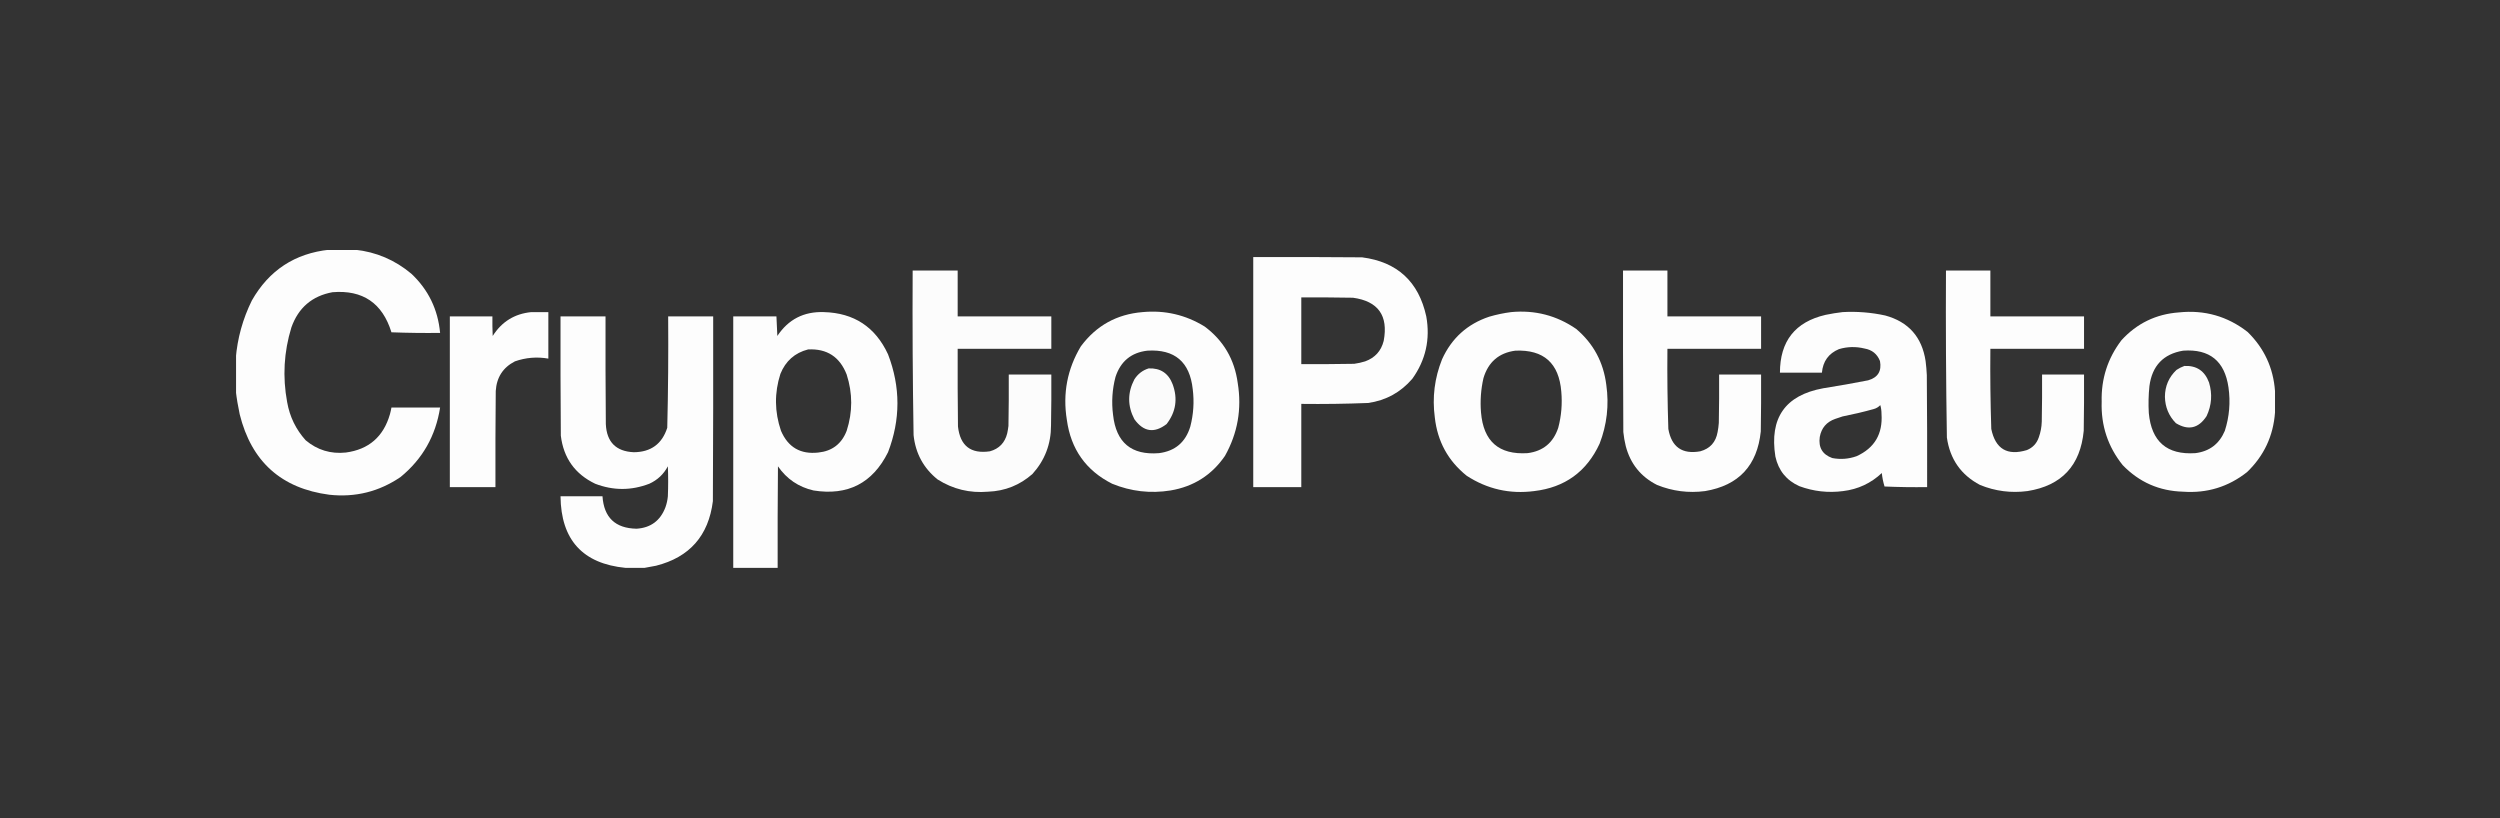 <svg width="220" height="72" viewBox="0 0 220 72" fill="none" xmlns="http://www.w3.org/2000/svg">
<rect x="0" y="0" width="220" height="72" fill="#333333" stroke="none"/>
<g clip-path="url(#clip0_12529_4260)">
<path opacity="0.987" fill-rule="evenodd" clip-rule="evenodd" d="M28.988 21.973C29.737 21.973 30.487 21.973 31.236 21.973C33.111 22.174 34.77 22.883 36.213 24.1C37.7 25.506 38.539 27.238 38.729 29.296C37.301 29.314 35.874 29.296 34.447 29.242C33.653 26.671 31.922 25.495 29.256 25.715C27.463 26.047 26.259 27.079 25.643 28.811C24.982 30.968 24.857 33.158 25.268 35.381C25.494 36.668 26.038 37.79 26.901 38.746C27.922 39.603 29.1 39.962 30.433 39.823C32.45 39.553 33.743 38.432 34.313 36.458C34.367 36.261 34.411 36.064 34.447 35.865C35.874 35.865 37.302 35.865 38.729 35.865C38.34 38.361 37.18 40.398 35.25 41.977C33.359 43.265 31.272 43.785 28.988 43.538C24.76 42.986 22.129 40.625 21.094 36.458C20.942 35.756 20.826 35.056 20.746 34.358C20.746 33.424 20.746 32.491 20.746 31.558C20.892 29.767 21.365 28.062 22.164 26.442C23.677 23.783 25.952 22.293 28.988 21.973Z" fill="white"/>
<path opacity="0.992" fill-rule="evenodd" clip-rule="evenodd" d="M110.286 22.619C113.479 22.61 116.673 22.619 119.866 22.646C122.958 23.047 124.84 24.779 125.512 27.842C125.873 29.855 125.462 31.686 124.282 33.334C123.256 34.528 121.962 35.237 120.401 35.462C118.44 35.539 116.478 35.566 114.514 35.542C114.514 37.983 114.514 40.424 114.514 42.865C113.105 42.865 111.695 42.865 110.286 42.865C110.286 36.117 110.286 29.368 110.286 22.619ZM114.514 26.173C116.031 26.164 117.547 26.173 119.063 26.2C121.282 26.507 122.183 27.773 121.766 29.996C121.541 30.887 120.996 31.488 120.134 31.8C119.819 31.899 119.498 31.971 119.17 32.015C117.618 32.042 116.066 32.051 114.514 32.042C114.514 30.086 114.514 28.129 114.514 26.173Z" fill="white"/>
<path opacity="0.982" fill-rule="evenodd" clip-rule="evenodd" d="M80.314 23.804C81.635 23.804 82.955 23.804 84.275 23.804C84.275 25.15 84.275 26.496 84.275 27.842C87.022 27.842 89.77 27.842 92.517 27.842C92.517 28.794 92.517 29.745 92.517 30.696C89.77 30.696 87.022 30.696 84.275 30.696C84.266 32.976 84.275 35.255 84.302 37.535C84.493 39.234 85.429 39.961 87.112 39.715C87.925 39.489 88.433 38.959 88.637 38.127C88.682 37.913 88.718 37.698 88.744 37.481C88.771 35.973 88.78 34.465 88.771 32.958C90.019 32.958 91.269 32.958 92.517 32.958C92.526 34.447 92.517 35.937 92.49 37.427C92.493 39.073 91.948 40.5 90.858 41.708C89.747 42.691 88.444 43.212 86.951 43.269C85.346 43.408 83.865 43.05 82.509 42.192C81.267 41.194 80.563 39.892 80.395 38.288C80.316 33.461 80.289 28.633 80.314 23.804Z" fill="white"/>
<path opacity="0.99" fill-rule="evenodd" clip-rule="evenodd" d="M142.826 23.804C144.129 23.804 145.431 23.804 146.733 23.804C146.733 25.15 146.733 26.496 146.733 27.842C149.481 27.842 152.228 27.842 154.976 27.842C154.976 28.794 154.976 29.745 154.976 30.696C152.228 30.696 149.481 30.696 146.733 30.696C146.71 33.049 146.737 35.4 146.814 37.75C147.098 39.343 148.035 39.998 149.624 39.715C150.487 39.475 150.995 38.91 151.149 38.019C151.202 37.752 151.238 37.483 151.256 37.212C151.283 35.794 151.292 34.376 151.283 32.958C152.514 32.958 153.745 32.958 154.976 32.958C154.985 34.627 154.976 36.296 154.949 37.965C154.64 40.968 153.008 42.718 150.052 43.215C148.594 43.406 147.185 43.226 145.824 42.677C144.396 41.958 143.477 40.818 143.067 39.258C142.967 38.85 142.895 38.437 142.853 38.019C142.826 33.281 142.817 28.542 142.826 23.804Z" fill="white"/>
<path opacity="0.988" fill-rule="evenodd" clip-rule="evenodd" d="M171.246 23.804C172.548 23.804 173.851 23.804 175.153 23.804C175.153 25.15 175.153 26.496 175.153 27.842C177.9 27.842 180.648 27.842 183.395 27.842C183.395 28.794 183.395 29.745 183.395 30.696C180.648 30.696 177.9 30.696 175.153 30.696C175.129 33.049 175.156 35.4 175.233 37.75C175.598 39.509 176.641 40.128 178.364 39.608C178.876 39.398 179.224 39.03 179.408 38.504C179.573 38.052 179.662 37.585 179.675 37.104C179.702 35.722 179.711 34.34 179.702 32.958C180.933 32.958 182.164 32.958 183.395 32.958C183.404 34.609 183.395 36.26 183.368 37.911C183.077 40.969 181.427 42.737 178.418 43.215C176.977 43.404 175.586 43.224 174.243 42.677C172.568 41.795 171.596 40.404 171.326 38.504C171.247 33.605 171.22 28.705 171.246 23.804Z" fill="white"/>
<path opacity="0.985" fill-rule="evenodd" clip-rule="evenodd" d="M46.757 27.465C47.257 27.465 47.756 27.465 48.255 27.465C48.255 28.829 48.255 30.194 48.255 31.558C47.254 31.382 46.273 31.463 45.312 31.8C44.262 32.34 43.7 33.21 43.626 34.411C43.599 37.229 43.59 40.047 43.599 42.865C42.261 42.865 40.923 42.865 39.585 42.865C39.585 37.858 39.585 32.85 39.585 27.842C40.834 27.842 42.083 27.842 43.332 27.842C43.323 28.417 43.332 28.991 43.358 29.565C44.154 28.308 45.287 27.608 46.757 27.465Z" fill="white"/>
<path opacity="0.99" fill-rule="evenodd" clip-rule="evenodd" d="M68.433 49.973C67.13 49.973 65.828 49.973 64.526 49.973C64.526 42.596 64.526 35.219 64.526 27.842C65.792 27.842 67.059 27.842 68.326 27.842C68.352 28.416 68.378 28.991 68.406 29.565C69.374 28.105 70.739 27.404 72.5 27.465C75.149 27.536 77.031 28.774 78.147 31.181C79.251 34.053 79.251 36.925 78.147 39.796C76.79 42.52 74.604 43.642 71.591 43.161C70.273 42.858 69.229 42.149 68.46 41.035C68.433 44.014 68.424 46.993 68.433 49.973ZM71.109 30.75C72.768 30.665 73.901 31.401 74.507 32.958C75.039 34.608 75.039 36.259 74.507 37.911C74.063 39.058 73.234 39.696 72.019 39.823C70.449 40.001 69.351 39.364 68.727 37.911C68.158 36.245 68.14 34.576 68.674 32.904C69.132 31.769 69.944 31.051 71.109 30.75Z" fill="white"/>
<path opacity="0.987" fill-rule="evenodd" clip-rule="evenodd" d="M100.545 27.465C102.51 27.281 104.33 27.703 106.004 28.731C107.667 29.966 108.64 31.627 108.921 33.712C109.291 35.985 108.916 38.12 107.797 40.119C106.634 41.807 105.038 42.821 103.007 43.161C101.238 43.444 99.526 43.247 97.869 42.569C95.564 41.406 94.234 39.53 93.882 36.942C93.509 34.632 93.919 32.478 95.113 30.481C96.466 28.656 98.276 27.65 100.545 27.465ZM100.973 30.858C103.373 30.714 104.702 31.845 104.961 34.25C105.099 35.359 105.028 36.454 104.747 37.535C104.331 38.915 103.412 39.696 101.99 39.877C99.565 40.07 98.218 38.948 97.95 36.511C97.804 35.384 97.876 34.272 98.163 33.173C98.613 31.795 99.55 31.023 100.973 30.858Z" fill="white"/>
<path opacity="0.987" fill-rule="evenodd" clip-rule="evenodd" d="M132.979 27.465C135.075 27.267 136.984 27.761 138.705 28.946C140.223 30.232 141.106 31.874 141.355 33.873C141.607 35.65 141.41 37.373 140.766 39.042C139.627 41.506 137.709 42.897 135.012 43.215C132.864 43.494 130.883 43.045 129.072 41.869C127.432 40.557 126.496 38.843 126.262 36.727C126.028 34.963 126.243 33.258 126.904 31.611C127.747 29.758 129.129 28.511 131.052 27.869C131.691 27.682 132.333 27.547 132.979 27.465ZM133.353 30.858C135.846 30.753 137.193 31.956 137.394 34.465C137.49 35.541 137.401 36.6 137.126 37.642C136.691 38.96 135.791 39.705 134.424 39.877C131.902 40.033 130.538 38.84 130.329 36.296C130.246 35.279 130.317 34.273 130.543 33.281C130.966 31.859 131.902 31.051 133.353 30.858Z" fill="white"/>
<path opacity="0.985" fill-rule="evenodd" clip-rule="evenodd" d="M162.147 27.465C163.41 27.395 164.66 27.494 165.894 27.762C167.947 28.32 169.133 29.657 169.453 31.773C169.505 32.184 169.541 32.597 169.56 33.011C169.587 36.296 169.596 39.581 169.587 42.865C168.338 42.883 167.088 42.865 165.84 42.812C165.72 42.425 165.64 42.031 165.599 41.627C164.643 42.525 163.511 43.054 162.201 43.215C160.88 43.388 159.596 43.245 158.347 42.785C157.206 42.275 156.502 41.404 156.233 40.173C155.698 36.783 157.098 34.782 160.435 34.169C161.76 33.961 163.08 33.727 164.395 33.469C165.254 33.223 165.602 32.657 165.439 31.773C165.195 31.151 164.74 30.783 164.074 30.669C163.321 30.484 162.571 30.502 161.826 30.723C160.917 31.105 160.418 31.796 160.328 32.796C159.097 32.796 157.866 32.796 156.635 32.796C156.635 30.024 157.973 28.328 160.649 27.708C161.152 27.603 161.652 27.523 162.147 27.465ZM165.466 35.65C165.537 35.89 165.572 36.15 165.573 36.431C165.69 38.188 164.959 39.427 163.378 40.146C162.679 40.394 161.965 40.448 161.238 40.308C160.374 39.997 160.008 39.378 160.14 38.45C160.285 37.657 160.74 37.128 161.505 36.861C161.719 36.79 161.933 36.718 162.147 36.646C163.066 36.465 163.976 36.25 164.877 36C165.11 35.937 165.306 35.82 165.466 35.65Z" fill="white"/>
<path opacity="0.986" fill-rule="evenodd" clip-rule="evenodd" d="M200.201 34.411C200.201 35.04 200.201 35.668 200.201 36.296C200.051 38.365 199.23 40.115 197.739 41.546C196.094 42.844 194.221 43.419 192.119 43.269C190.019 43.213 188.244 42.432 186.794 40.927C185.496 39.308 184.88 37.45 184.947 35.354C184.896 33.337 185.476 31.533 186.687 29.942C188.045 28.456 189.731 27.639 191.744 27.492C193.999 27.256 196.015 27.83 197.792 29.215C199.248 30.64 200.051 32.372 200.201 34.411ZM192.119 30.858C194.444 30.693 195.773 31.77 196.106 34.088C196.292 35.389 196.185 36.664 195.785 37.911C195.297 39.068 194.432 39.723 193.189 39.877C190.694 40.041 189.329 38.865 189.095 36.35C189.05 35.558 189.067 34.769 189.149 33.981C189.384 32.189 190.374 31.148 192.119 30.858Z" fill="white"/>
<path opacity="0.991" fill-rule="evenodd" clip-rule="evenodd" d="M56.712 49.973C56.159 49.973 55.606 49.973 55.053 49.973C51.273 49.604 49.364 47.504 49.326 43.673C50.557 43.673 51.788 43.673 53.019 43.673C53.145 45.541 54.144 46.492 56.016 46.527C57.264 46.447 58.111 45.819 58.558 44.642C58.671 44.328 58.742 44.005 58.772 43.673C58.808 42.794 58.808 41.914 58.772 41.035C58.401 41.731 57.857 42.243 57.14 42.569C55.553 43.179 53.965 43.179 52.377 42.569C50.602 41.719 49.594 40.31 49.353 38.342C49.326 34.842 49.317 31.342 49.326 27.842C50.646 27.842 51.966 27.842 53.286 27.842C53.278 31.001 53.286 34.16 53.313 37.319C53.386 38.9 54.207 39.726 55.775 39.796C57.281 39.785 58.262 39.067 58.719 37.642C58.798 34.377 58.824 31.11 58.799 27.842C60.119 27.842 61.44 27.842 62.76 27.842C62.769 33.263 62.76 38.683 62.733 44.104C62.352 47.143 60.684 49.037 57.729 49.785C57.382 49.848 57.043 49.911 56.712 49.973Z" fill="white"/>
<path opacity="0.979" fill-rule="evenodd" clip-rule="evenodd" d="M192.226 32.204C193.296 32.155 194.019 32.639 194.394 33.658C194.7 34.674 194.629 35.662 194.179 36.619C193.473 37.698 192.572 37.904 191.477 37.238C190.854 36.599 190.533 35.827 190.513 34.923C190.517 33.983 190.855 33.194 191.53 32.554C191.753 32.406 191.985 32.289 192.226 32.204Z" fill="white"/>
<path opacity="0.978" fill-rule="evenodd" clip-rule="evenodd" d="M101.08 32.419C102.118 32.377 102.822 32.844 103.194 33.819C103.659 35.09 103.48 36.257 102.659 37.319C101.573 38.151 100.628 38.007 99.823 36.888C99.216 35.722 99.216 34.555 99.823 33.388C100.13 32.907 100.549 32.584 101.08 32.419Z" fill="white"/>
</g>
<defs>
<clipPath id="clip0_12529_4260">
<rect width="179.455" height="28" fill="white" transform="translate(20.773 22)"/>
</clipPath>
</defs>
</svg>
